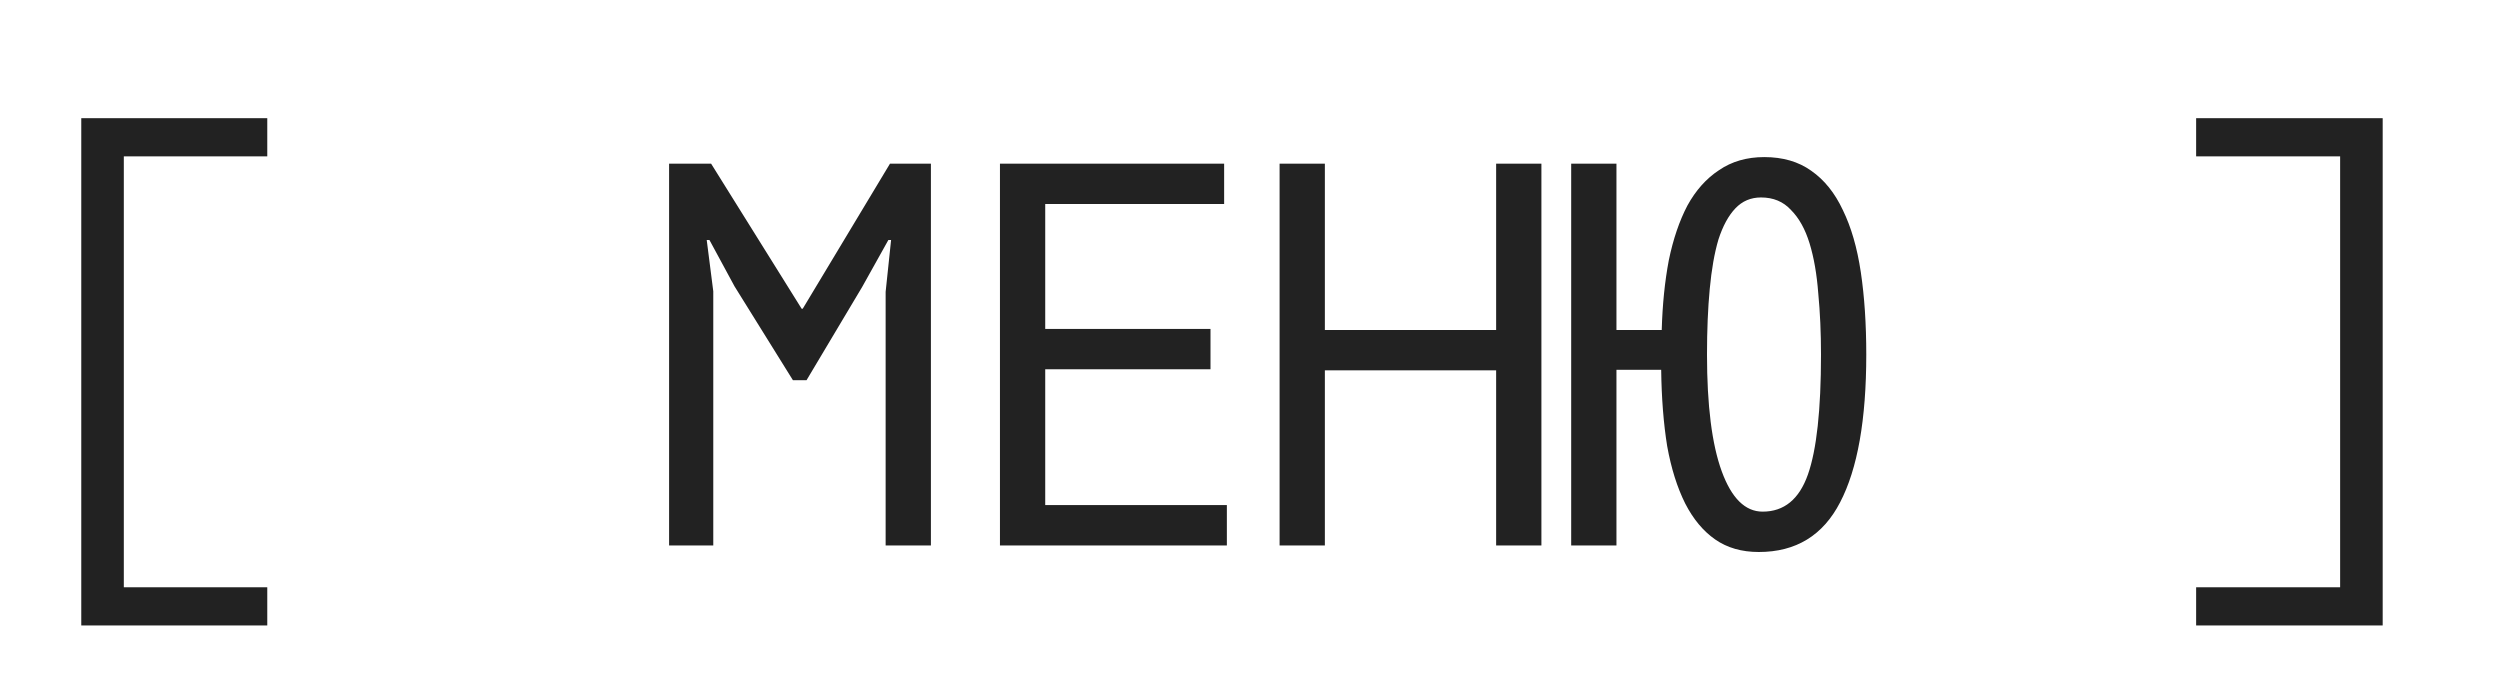 <?xml version="1.0" encoding="UTF-8"?> <svg xmlns="http://www.w3.org/2000/svg" width="55" height="15" viewBox="0 0 55 15" fill="none"><path d="M1.788 2.6H5.88V3.44H2.724V12.92H5.88V13.76H1.788V2.6ZM52.419 13.76H48.315V12.92H51.483V3.44H48.315V2.6H52.419V13.76Z" fill="#222222"></path><path d="M19.484 6.42L19.604 5.28H19.544L18.968 6.312L17.744 8.364H17.444L16.16 6.3L15.608 5.28H15.548L15.692 6.408V12H14.72V3.6H15.644L17.636 6.792H17.66L19.58 3.6H20.48V12H19.484V6.42ZM21.999 3.6H26.931V4.488H22.995V7.236H26.631V8.124H22.995V11.112H26.991V12H21.999V3.6ZM32.915 8.148H29.147V12H28.151V3.6H29.147V7.26H32.915V3.6H33.911V12H32.915V8.148ZM35.562 7.26H36.558C36.574 6.7 36.626 6.188 36.714 5.724C36.81 5.26 36.946 4.86 37.122 4.524C37.306 4.188 37.538 3.928 37.818 3.744C38.098 3.552 38.43 3.456 38.814 3.456C39.222 3.456 39.566 3.556 39.846 3.756C40.134 3.956 40.366 4.244 40.542 4.62C40.726 4.996 40.858 5.452 40.938 5.988C41.018 6.524 41.058 7.128 41.058 7.8C41.058 9.232 40.866 10.316 40.482 11.052C40.106 11.78 39.51 12.144 38.694 12.144C38.318 12.144 37.998 12.052 37.734 11.868C37.47 11.684 37.25 11.42 37.074 11.076C36.898 10.724 36.766 10.304 36.678 9.816C36.598 9.32 36.554 8.76 36.546 8.136H35.562V12H34.566V3.6H35.562V7.26ZM37.554 7.8C37.554 8.92 37.662 9.776 37.878 10.368C38.094 10.96 38.394 11.256 38.778 11.256C39.25 11.256 39.582 10.984 39.774 10.44C39.966 9.896 40.062 9.016 40.062 7.8C40.062 7.32 40.042 6.872 40.002 6.456C39.97 6.032 39.906 5.664 39.81 5.352C39.714 5.04 39.578 4.796 39.402 4.62C39.234 4.436 39.014 4.344 38.742 4.344C38.518 4.344 38.33 4.424 38.178 4.584C38.026 4.744 37.902 4.972 37.806 5.268C37.718 5.564 37.654 5.928 37.614 6.36C37.574 6.784 37.554 7.264 37.554 7.8Z" fill="#222222"></path></svg> 